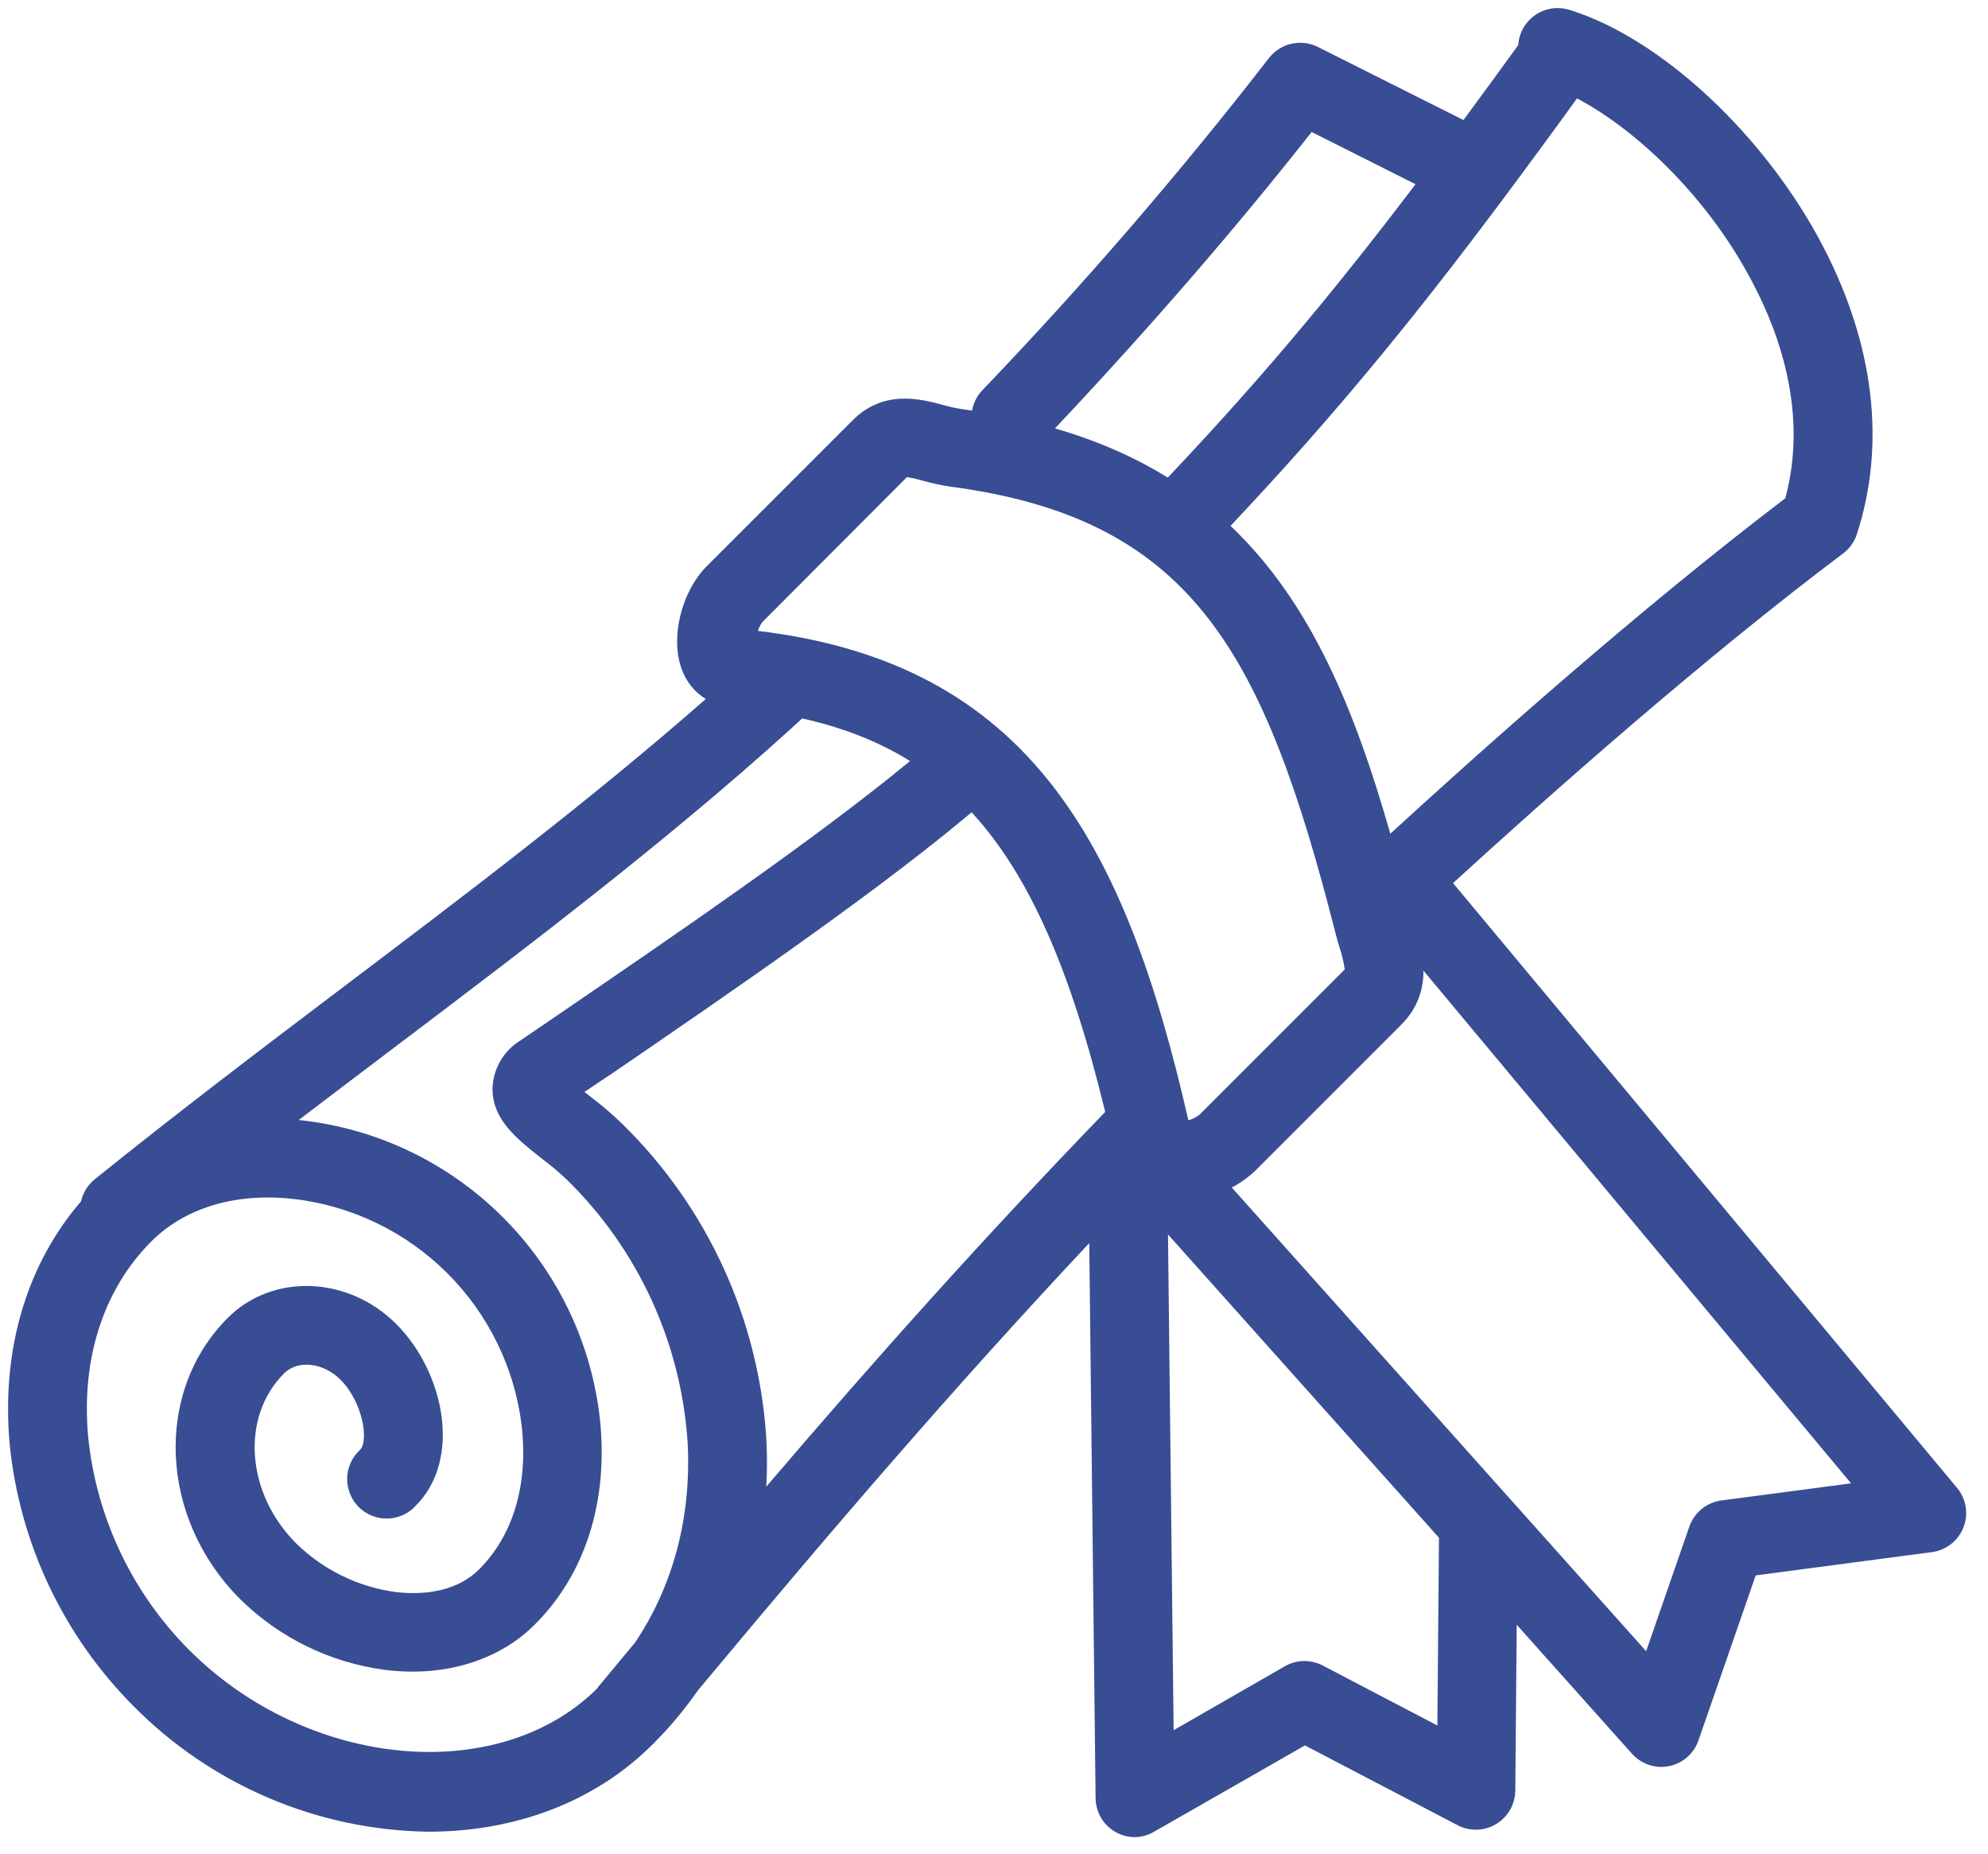 <?xml version="1.0" encoding="UTF-8"?>
<svg width="59px" height="55px" viewBox="0 0 59 55" version="1.1" xmlns="http://www.w3.org/2000/svg" xmlns:xlink="http://www.w3.org/1999/xlink">
    <title>@2xIcon/Education</title>
    <g id="Icon/Education" stroke="none" stroke-width="1" fill="none" fill-rule="evenodd">
        <path d="M46.579,0.293 C49.301,1.133 52.399,4.025 54.113,7.327 C55.627,10.243 55.973,13.19 55.109,15.847 C55.035,16.077 54.892,16.278 54.698,16.423 C50.519,19.564 45.928,23.639 43.123,26.203 L58.08,44.146 C58.353,44.473 58.427,44.922 58.272,45.319 C58.117,45.717 57.758,45.998 57.336,46.054 L52.106,46.745 L50.407,51.641 C50.272,52.032 49.94,52.323 49.534,52.404 C49.459,52.42 49.384,52.428 49.308,52.428 C48.974,52.428 48.657,52.285 48.434,52.037 L45.013,48.209 L44.971,53.131 C44.967,53.538 44.752,53.914 44.403,54.123 C44.054,54.333 43.621,54.346 43.26,54.158 L38.729,51.79 L34.255,54.348 C34.082,54.451 33.885,54.507 33.684,54.511 C33.043,54.513 32.52,53.996 32.515,53.354 L32.327,36.885 C28.364,41.11 24.777,45.276 20.704,50.168 C20.334,50.7 19.92,51.2 19.459,51.667 L19.471,51.653 C19.432,51.701 19.389,51.745 19.343,51.785 L19.382,51.744 C17.645,53.494 15.245,54.35 12.72,54.35 C9.424,54.306 6.277,52.966 3.96,50.621 C1.88,48.532 0.584,45.792 0.288,42.859 C0.043,40.167 0.73,37.71 2.235,35.849 L2.406,35.644 C2.463,35.392 2.602,35.159 2.813,34.99 C5.198,33.07 7.721,31.15 10.159,29.309 C13.793,26.561 17.535,23.735 20.946,20.74 C20.613,20.535 20.355,20.218 20.225,19.834 C19.891,18.907 20.225,17.542 20.99,16.786 L25.31,12.466 C26.23,11.549 27.322,11.839 27.974,12.012 C28.15,12.063 28.329,12.104 28.51,12.134 L28.849,12.183 C28.888,11.961 28.991,11.75 29.153,11.58 C32.158,8.446 34.997,5.156 37.658,1.726 C38.003,1.278 38.617,1.14 39.12,1.397 L43.433,3.562 C43.957,2.853 44.496,2.114 45.058,1.338 C45.064,1.244 45.081,1.151 45.11,1.058 C45.305,0.441 45.962,0.099 46.579,0.293 Z M23.806,21.316 L24.233,20.926 C20.309,24.576 15.871,27.929 11.58,31.174 C10.683,31.852 9.775,32.539 8.867,33.232 C8.874,33.234 8.88,33.235 8.887,33.235 C13.592,33.735 17.309,37.452 17.81,42.156 C18.05,44.556 17.369,46.716 15.866,48.209 C14.794,49.279 13.176,49.769 11.424,49.548 C9.801,49.334 8.292,48.597 7.126,47.448 C4.726,45.048 4.56,41.304 6.761,39.103 C8.088,37.774 10.332,37.855 11.76,39.286 C13.188,40.716 13.716,43.301 12.338,44.678 C12.048,44.996 11.606,45.128 11.189,45.023 C10.771,44.918 10.445,44.592 10.34,44.175 C10.234,43.758 10.365,43.316 10.682,43.025 C10.954,42.754 10.766,41.599 10.106,40.939 C9.59,40.423 8.83,40.342 8.426,40.757 C7.138,42.046 7.301,44.304 8.791,45.797 C9.591,46.579 10.621,47.084 11.729,47.237 C12.334,47.311 13.462,47.326 14.222,46.562 C15.218,45.569 15.662,44.093 15.494,42.406 C15.103,38.798 12.249,35.951 8.64,35.568 C6.96,35.395 5.479,35.846 4.486,36.84 C3.072,38.261 2.4,40.32 2.618,42.646 C2.862,45.032 3.921,47.262 5.616,48.96 C9.124,52.471 14.747,53.008 17.691,50.132 L17.666,50.16 C18.065,49.678 18.458,49.204 18.848,48.736 C19.98,47.053 20.527,44.997 20.407,42.799 C20.214,39.85 18.94,37.076 16.829,35.009 C16.592,34.784 16.342,34.573 16.08,34.378 C15.36,33.806 14.59,33.218 14.618,32.263 C14.647,31.689 14.959,31.166 15.451,30.869 L16.858,29.909 C20.02,27.749 24.262,24.852 27.008,22.581 C26.07,21.998 25.012,21.587 23.806,21.316 Z M34.664,36.629 L34.831,51.338 L38.134,49.44 C38.479,49.242 38.902,49.234 39.254,49.418 L42.658,51.199 L42.706,45.627 L34.664,36.629 Z M42.246,28.801 C42.245,29.332 42.091,29.902 41.582,30.41 L37.262,34.73 C37.05,34.932 36.812,35.101 36.558,35.237 L48.854,48.994 L50.136,45.298 C50.283,44.877 50.654,44.576 51.096,44.52 L54.936,44.014 L42.246,28.801 Z M28.835,24.101 L29.162,23.822 C26.371,26.239 21.636,29.477 18.18,31.841 L17.345,32.4 L17.508,32.527 C17.849,32.784 18.174,33.062 18.48,33.36 C21.002,35.833 22.52,39.152 22.742,42.677 C22.769,43.16 22.768,43.638 22.743,44.11 C26.063,40.224 29.233,36.685 32.8,32.993 C31.792,28.834 30.569,25.984 28.835,24.101 Z M26.918,14.155 L22.644,18.439 C22.575,18.522 22.524,18.617 22.493,18.72 C30.526,19.68 33.391,25.003 35.268,33.24 C35.392,33.208 35.508,33.149 35.606,33.067 L39.91,28.764 C39.878,28.545 39.827,28.328 39.756,28.118 C39.708,27.965 39.662,27.804 39.622,27.638 C37.522,19.407 35.401,15.509 28.538,14.486 L28.202,14.438 C27.922,14.397 27.645,14.337 27.372,14.258 C27.223,14.216 27.071,14.181 26.918,14.155 Z M46.802,2.919 L47.11,2.496 C43.279,7.793 40.51,11.376 36.52,15.604 C38.909,17.874 40.207,21.048 41.262,24.739 C44.002,22.224 48.667,18.067 52.985,14.784 C53.65,12.319 52.848,9.972 52.025,8.407 C50.741,5.934 48.706,3.996 47.028,3.043 L46.802,2.919 Z M38.928,3.917 C36.588,6.88 34.088,9.762 31.31,12.711 C32.584,13.081 33.69,13.572 34.657,14.171 L34.099,14.755 C37.17,11.56 39.483,8.797 42.01,5.466 L38.928,3.917 Z" id="Combined-Shape" fill="#384D93" fill-rule="nonzero"></path>
    </g>
</svg>